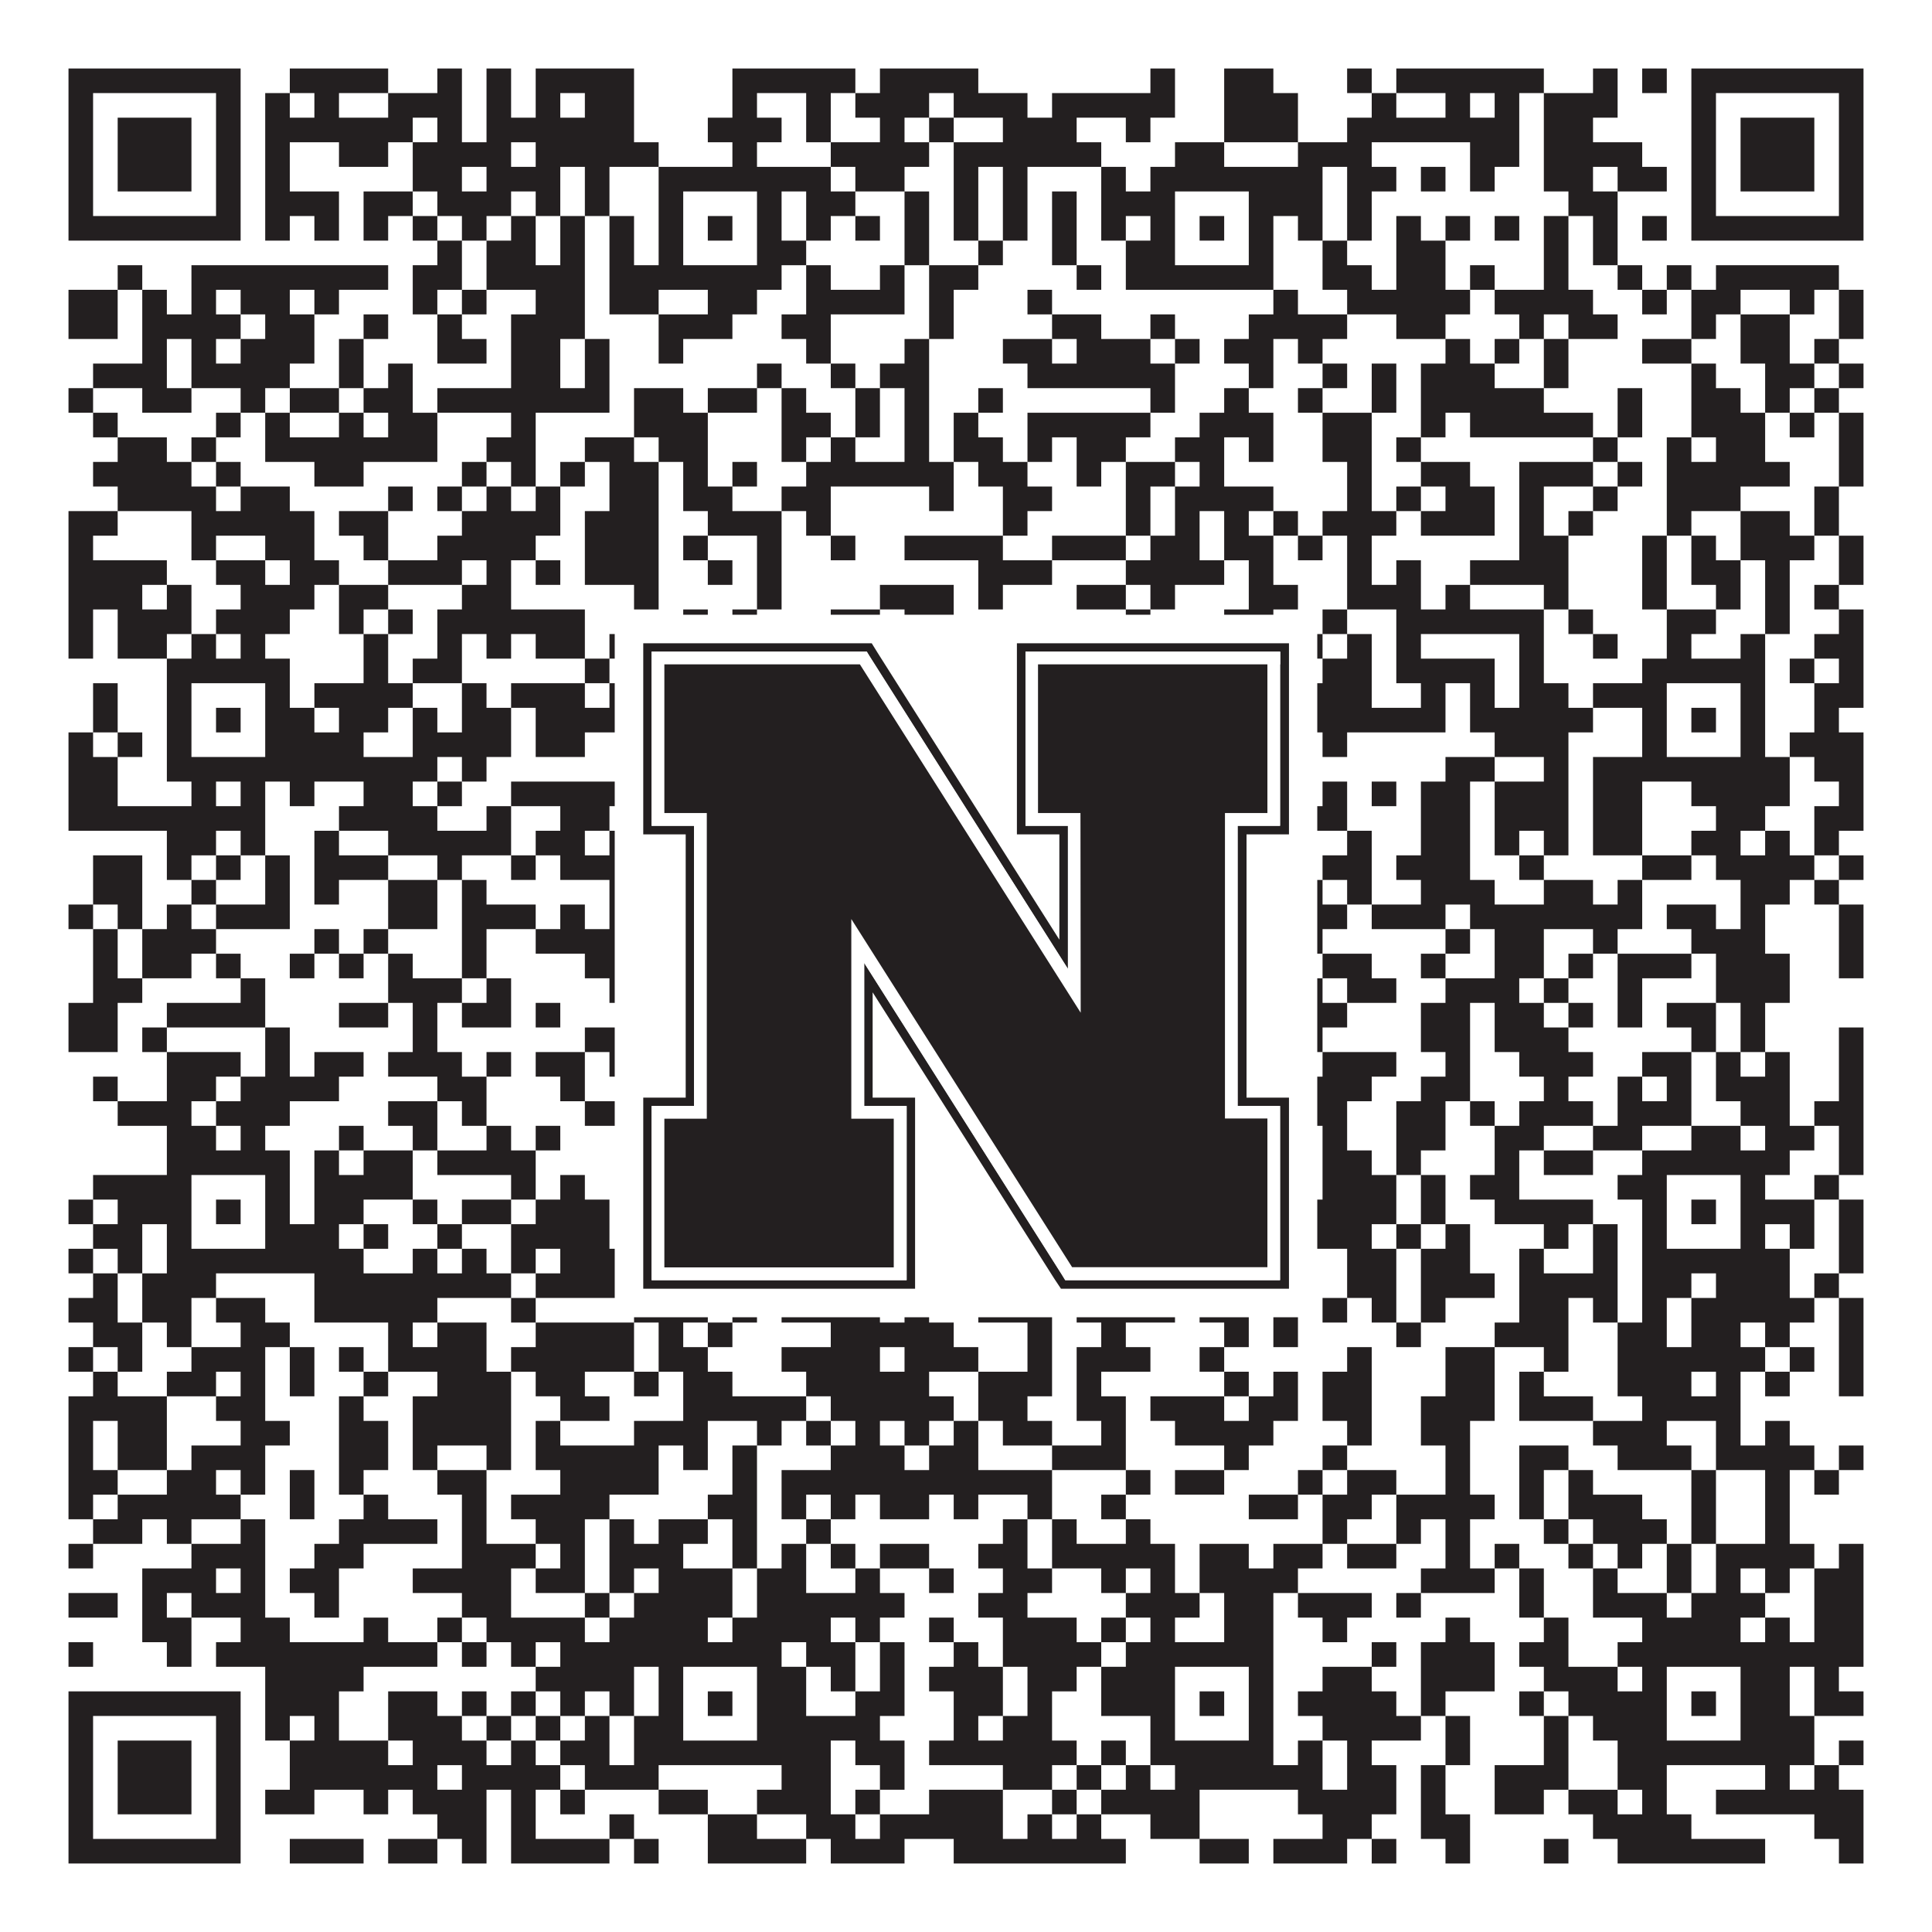 <?xml version="1.0"?>
<svg xmlns="http://www.w3.org/2000/svg" xmlns:xlink="http://www.w3.org/1999/xlink" version="1.1" width="1100px" height="1100px" viewBox="0 0 1100 1100"><rect x="0" y="0" width="1100" height="1100" fill="#ffffff" fill-opacity="1"/><path fill="#231f20" fill-opacity="1" d="M39,39L137,39L137,53L39,53ZM165,39L221,39L221,53L165,53ZM249,39L263,39L263,53L249,53ZM277,39L291,39L291,53L277,53ZM305,39L361,39L361,53L305,53ZM417,39L487,39L487,53L417,53ZM501,39L557,39L557,53L501,53ZM655,39L669,39L669,53L655,53ZM697,39L725,39L725,53L697,53ZM767,39L781,39L781,53L767,53ZM795,39L879,39L879,53L795,53ZM907,39L921,39L921,53L907,53ZM935,39L949,39L949,53L935,53ZM963,39L1061,39L1061,53L963,53ZM39,53L53,53L53,67L39,67ZM123,53L137,53L137,67L123,67ZM151,53L165,53L165,67L151,67ZM179,53L193,53L193,67L179,67ZM221,53L263,53L263,67L221,67ZM277,53L291,53L291,67L277,67ZM305,53L319,53L319,67L305,67ZM333,53L361,53L361,67L333,67ZM417,53L431,53L431,67L417,67ZM459,53L473,53L473,67L459,67ZM487,53L529,53L529,67L487,67ZM543,53L585,53L585,67L543,67ZM599,53L669,53L669,67L599,67ZM697,53L739,53L739,67L697,67ZM781,53L795,53L795,67L781,67ZM823,53L837,53L837,67L823,67ZM851,53L865,53L865,67L851,67ZM879,53L921,53L921,67L879,67ZM963,53L977,53L977,67L963,67ZM1047,53L1061,53L1061,67L1047,67ZM39,67L53,67L53,81L39,81ZM67,67L109,67L109,81L67,81ZM123,67L137,67L137,81L123,81ZM151,67L235,67L235,81L151,81ZM249,67L263,67L263,81L249,81ZM277,67L361,67L361,81L277,81ZM403,67L445,67L445,81L403,81ZM459,67L473,67L473,81L459,81ZM501,67L515,67L515,81L501,81ZM529,67L543,67L543,81L529,81ZM571,67L613,67L613,81L571,81ZM641,67L655,67L655,81L641,81ZM697,67L739,67L739,81L697,81ZM767,67L865,67L865,81L767,81ZM879,67L907,67L907,81L879,81ZM963,67L977,67L977,81L963,81ZM991,67L1033,67L1033,81L991,81ZM1047,67L1061,67L1061,81L1047,81ZM39,81L53,81L53,95L39,95ZM67,81L109,81L109,95L67,95ZM123,81L137,81L137,95L123,95ZM151,81L165,81L165,95L151,95ZM193,81L221,81L221,95L193,95ZM235,81L291,81L291,95L235,95ZM305,81L375,81L375,95L305,95ZM417,81L431,81L431,95L417,95ZM473,81L529,81L529,95L473,95ZM543,81L627,81L627,95L543,95ZM669,81L697,81L697,95L669,95ZM739,81L781,81L781,95L739,95ZM837,81L865,81L865,95L837,95ZM879,81L935,81L935,95L879,95ZM963,81L977,81L977,95L963,95ZM991,81L1033,81L1033,95L991,95ZM1047,81L1061,81L1061,95L1047,95ZM39,95L53,95L53,109L39,109ZM67,95L109,95L109,109L67,109ZM123,95L137,95L137,109L123,109ZM151,95L165,95L165,109L151,109ZM235,95L263,95L263,109L235,109ZM277,95L319,95L319,109L277,109ZM333,95L347,95L347,109L333,109ZM375,95L473,95L473,109L375,109ZM487,95L515,95L515,109L487,109ZM543,95L557,95L557,109L543,109ZM571,95L585,95L585,109L571,109ZM627,95L641,95L641,109L627,109ZM655,95L753,95L753,109L655,109ZM767,95L795,95L795,109L767,109ZM809,95L823,95L823,109L809,109ZM837,95L851,95L851,109L837,109ZM879,95L907,95L907,109L879,109ZM921,95L949,95L949,109L921,109ZM963,95L977,95L977,109L963,109ZM991,95L1033,95L1033,109L991,109ZM1047,95L1061,95L1061,109L1047,109ZM39,109L53,109L53,123L39,123ZM123,109L137,109L137,123L123,123ZM151,109L193,109L193,123L151,123ZM207,109L235,109L235,123L207,123ZM249,109L291,109L291,123L249,123ZM305,109L319,109L319,123L305,123ZM333,109L347,109L347,123L333,123ZM375,109L389,109L389,123L375,123ZM431,109L445,109L445,123L431,123ZM459,109L487,109L487,123L459,123ZM515,109L529,109L529,123L515,123ZM543,109L557,109L557,123L543,123ZM571,109L585,109L585,123L571,123ZM599,109L613,109L613,123L599,123ZM627,109L669,109L669,123L627,123ZM711,109L753,109L753,123L711,123ZM767,109L781,109L781,123L767,123ZM893,109L921,109L921,123L893,123ZM963,109L977,109L977,123L963,123ZM1047,109L1061,109L1061,123L1047,123ZM39,123L137,123L137,137L39,137ZM151,123L165,123L165,137L151,137ZM179,123L193,123L193,137L179,137ZM207,123L221,123L221,137L207,137ZM235,123L249,123L249,137L235,137ZM263,123L277,123L277,137L263,137ZM291,123L305,123L305,137L291,137ZM319,123L333,123L333,137L319,137ZM347,123L361,123L361,137L347,137ZM375,123L389,123L389,137L375,137ZM403,123L417,123L417,137L403,137ZM431,123L445,123L445,137L431,137ZM459,123L473,123L473,137L459,137ZM487,123L501,123L501,137L487,137ZM515,123L529,123L529,137L515,137ZM543,123L557,123L557,137L543,137ZM571,123L585,123L585,137L571,137ZM599,123L613,123L613,137L599,137ZM627,123L641,123L641,137L627,137ZM655,123L669,123L669,137L655,137ZM683,123L697,123L697,137L683,137ZM711,123L725,123L725,137L711,137ZM739,123L753,123L753,137L739,137ZM767,123L781,123L781,137L767,137ZM795,123L809,123L809,137L795,137ZM823,123L837,123L837,137L823,137ZM851,123L865,123L865,137L851,137ZM879,123L893,123L893,137L879,137ZM907,123L921,123L921,137L907,137ZM935,123L949,123L949,137L935,137ZM963,123L1061,123L1061,137L963,137ZM249,137L263,137L263,151L249,151ZM277,137L305,137L305,151L277,151ZM319,137L333,137L333,151L319,151ZM347,137L361,137L361,151L347,151ZM375,137L389,137L389,151L375,151ZM431,137L459,137L459,151L431,151ZM515,137L529,137L529,151L515,151ZM557,137L571,137L571,151L557,151ZM599,137L613,137L613,151L599,151ZM641,137L669,137L669,151L641,151ZM711,137L725,137L725,151L711,151ZM753,137L767,137L767,151L753,151ZM795,137L823,137L823,151L795,151ZM879,137L893,137L893,151L879,151ZM907,137L921,137L921,151L907,151ZM67,151L81,151L81,165L67,165ZM109,151L221,151L221,165L109,165ZM235,151L263,151L263,165L235,165ZM277,151L333,151L333,165L277,165ZM347,151L445,151L445,165L347,165ZM459,151L473,151L473,165L459,165ZM501,151L515,151L515,165L501,165ZM529,151L557,151L557,165L529,165ZM613,151L627,151L627,165L613,165ZM641,151L725,151L725,165L641,165ZM753,151L781,151L781,165L753,165ZM795,151L823,151L823,165L795,165ZM837,151L851,151L851,165L837,165ZM879,151L893,151L893,165L879,165ZM921,151L935,151L935,165L921,165ZM949,151L963,151L963,165L949,165ZM977,151L1047,151L1047,165L977,165ZM39,165L67,165L67,179L39,179ZM81,165L95,165L95,179L81,179ZM109,165L123,165L123,179L109,179ZM137,165L165,165L165,179L137,179ZM179,165L193,165L193,179L179,179ZM235,165L249,165L249,179L235,179ZM263,165L277,165L277,179L263,179ZM305,165L333,165L333,179L305,179ZM347,165L375,165L375,179L347,179ZM403,165L431,165L431,179L403,179ZM459,165L515,165L515,179L459,179ZM529,165L543,165L543,179L529,179ZM585,165L599,165L599,179L585,179ZM725,165L739,165L739,179L725,179ZM767,165L837,165L837,179L767,179ZM851,165L907,165L907,179L851,179ZM935,165L949,165L949,179L935,179ZM963,165L991,165L991,179L963,179ZM1019,165L1033,165L1033,179L1019,179ZM1047,165L1061,165L1061,179L1047,179ZM39,179L67,179L67,193L39,193ZM81,179L137,179L137,193L81,193ZM151,179L179,179L179,193L151,193ZM207,179L221,179L221,193L207,193ZM249,179L263,179L263,193L249,193ZM291,179L333,179L333,193L291,193ZM375,179L417,179L417,193L375,193ZM445,179L473,179L473,193L445,193ZM529,179L543,179L543,193L529,193ZM599,179L627,179L627,193L599,193ZM655,179L669,179L669,193L655,193ZM711,179L767,179L767,193L711,193ZM795,179L823,179L823,193L795,193ZM865,179L879,179L879,193L865,193ZM893,179L921,179L921,193L893,193ZM963,179L977,179L977,193L963,193ZM991,179L1019,179L1019,193L991,193ZM1047,179L1061,179L1061,193L1047,193ZM81,193L95,193L95,207L81,207ZM109,193L123,193L123,207L109,207ZM137,193L179,193L179,207L137,207ZM193,193L207,193L207,207L193,207ZM249,193L277,193L277,207L249,207ZM291,193L319,193L319,207L291,207ZM333,193L347,193L347,207L333,207ZM375,193L389,193L389,207L375,207ZM459,193L473,193L473,207L459,207ZM515,193L529,193L529,207L515,207ZM571,193L599,193L599,207L571,207ZM613,193L655,193L655,207L613,207ZM669,193L683,193L683,207L669,207ZM697,193L725,193L725,207L697,207ZM739,193L753,193L753,207L739,207ZM823,193L837,193L837,207L823,207ZM851,193L865,193L865,207L851,207ZM879,193L893,193L893,207L879,207ZM935,193L963,193L963,207L935,207ZM991,193L1019,193L1019,207L991,207ZM1033,193L1047,193L1047,207L1033,207ZM53,207L95,207L95,221L53,221ZM109,207L165,207L165,221L109,221ZM193,207L207,207L207,221L193,221ZM221,207L235,207L235,221L221,221ZM291,207L319,207L319,221L291,221ZM333,207L347,207L347,221L333,221ZM431,207L445,207L445,221L431,221ZM473,207L487,207L487,221L473,221ZM501,207L529,207L529,221L501,221ZM585,207L669,207L669,221L585,221ZM711,207L725,207L725,221L711,221ZM753,207L767,207L767,221L753,221ZM781,207L795,207L795,221L781,221ZM809,207L851,207L851,221L809,221ZM879,207L893,207L893,221L879,221ZM963,207L977,207L977,221L963,221ZM1005,207L1033,207L1033,221L1005,221ZM1047,207L1061,207L1061,221L1047,221ZM39,221L53,221L53,235L39,235ZM81,221L109,221L109,235L81,235ZM137,221L151,221L151,235L137,235ZM165,221L193,221L193,235L165,235ZM207,221L235,221L235,235L207,235ZM249,221L347,221L347,235L249,235ZM361,221L389,221L389,235L361,235ZM403,221L431,221L431,235L403,235ZM445,221L459,221L459,235L445,235ZM487,221L501,221L501,235L487,235ZM515,221L529,221L529,235L515,235ZM557,221L571,221L571,235L557,235ZM655,221L669,221L669,235L655,235ZM697,221L711,221L711,235L697,235ZM739,221L753,221L753,235L739,235ZM781,221L795,221L795,235L781,235ZM809,221L879,221L879,235L809,235ZM921,221L935,221L935,235L921,235ZM963,221L991,221L991,235L963,235ZM1005,221L1019,221L1019,235L1005,235ZM1033,221L1047,221L1047,235L1033,235ZM53,235L67,235L67,249L53,249ZM123,235L137,235L137,249L123,249ZM151,235L165,235L165,249L151,249ZM193,235L207,235L207,249L193,249ZM221,235L249,235L249,249L221,249ZM291,235L305,235L305,249L291,249ZM361,235L403,235L403,249L361,249ZM445,235L473,235L473,249L445,249ZM487,235L501,235L501,249L487,249ZM515,235L529,235L529,249L515,249ZM543,235L557,235L557,249L543,249ZM585,235L655,235L655,249L585,249ZM683,235L725,235L725,249L683,249ZM753,235L781,235L781,249L753,249ZM809,235L823,235L823,249L809,249ZM837,235L907,235L907,249L837,249ZM921,235L935,235L935,249L921,249ZM963,235L1005,235L1005,249L963,249ZM1019,235L1033,235L1033,249L1019,249ZM1047,235L1061,235L1061,249L1047,249ZM67,249L95,249L95,263L67,263ZM109,249L123,249L123,263L109,263ZM151,249L249,249L249,263L151,263ZM277,249L305,249L305,263L277,263ZM333,249L361,249L361,263L333,263ZM375,249L403,249L403,263L375,263ZM445,249L459,249L459,263L445,263ZM473,249L487,249L487,263L473,263ZM515,249L529,249L529,263L515,263ZM543,249L571,249L571,263L543,263ZM585,249L599,249L599,263L585,263ZM613,249L641,249L641,263L613,263ZM669,249L697,249L697,263L669,263ZM711,249L725,249L725,263L711,263ZM753,249L781,249L781,263L753,263ZM795,249L809,249L809,263L795,263ZM907,249L921,249L921,263L907,263ZM949,249L963,249L963,263L949,263ZM977,249L1005,249L1005,263L977,263ZM1047,249L1061,249L1061,263L1047,263ZM53,263L109,263L109,277L53,277ZM123,263L137,263L137,277L123,277ZM179,263L207,263L207,277L179,277ZM263,263L277,263L277,277L263,277ZM291,263L305,263L305,277L291,277ZM319,263L333,263L333,277L319,277ZM347,263L375,263L375,277L347,277ZM389,263L403,263L403,277L389,277ZM417,263L431,263L431,277L417,277ZM459,263L543,263L543,277L459,277ZM557,263L585,263L585,277L557,277ZM613,263L627,263L627,277L613,277ZM641,263L669,263L669,277L641,277ZM683,263L697,263L697,277L683,277ZM767,263L781,263L781,277L767,277ZM809,263L837,263L837,277L809,277ZM865,263L907,263L907,277L865,277ZM921,263L935,263L935,277L921,277ZM949,263L1019,263L1019,277L949,277ZM1047,263L1061,263L1061,277L1047,277ZM67,277L123,277L123,291L67,291ZM137,277L165,277L165,291L137,291ZM221,277L235,277L235,291L221,291ZM249,277L263,277L263,291L249,291ZM277,277L291,277L291,291L277,291ZM305,277L319,277L319,291L305,291ZM347,277L375,277L375,291L347,291ZM389,277L417,277L417,291L389,291ZM445,277L473,277L473,291L445,291ZM529,277L543,277L543,291L529,291ZM571,277L599,277L599,291L571,291ZM641,277L655,277L655,291L641,291ZM669,277L725,277L725,291L669,291ZM767,277L781,277L781,291L767,291ZM795,277L809,277L809,291L795,291ZM823,277L851,277L851,291L823,291ZM865,277L879,277L879,291L865,291ZM907,277L921,277L921,291L907,291ZM949,277L991,277L991,291L949,291ZM1033,277L1047,277L1047,291L1033,291ZM39,291L67,291L67,305L39,305ZM109,291L179,291L179,305L109,305ZM193,291L221,291L221,305L193,305ZM263,291L319,291L319,305L263,305ZM333,291L375,291L375,305L333,305ZM403,291L445,291L445,305L403,305ZM459,291L473,291L473,305L459,305ZM571,291L585,291L585,305L571,305ZM641,291L655,291L655,305L641,305ZM669,291L683,291L683,305L669,305ZM697,291L711,291L711,305L697,305ZM725,291L739,291L739,305L725,305ZM753,291L795,291L795,305L753,305ZM809,291L851,291L851,305L809,305ZM865,291L879,291L879,305L865,305ZM893,291L907,291L907,305L893,305ZM949,291L963,291L963,305L949,305ZM991,291L1019,291L1019,305L991,305ZM1033,291L1047,291L1047,305L1033,305ZM39,305L53,305L53,319L39,319ZM109,305L123,305L123,319L109,319ZM151,305L179,305L179,319L151,319ZM207,305L221,305L221,319L207,319ZM249,305L305,305L305,319L249,319ZM333,305L375,305L375,319L333,319ZM389,305L403,305L403,319L389,319ZM431,305L445,305L445,319L431,319ZM473,305L487,305L487,319L473,319ZM515,305L571,305L571,319L515,319ZM599,305L641,305L641,319L599,319ZM655,305L683,305L683,319L655,319ZM697,305L725,305L725,319L697,319ZM739,305L753,305L753,319L739,319ZM767,305L781,305L781,319L767,319ZM865,305L893,305L893,319L865,319ZM935,305L949,305L949,319L935,319ZM963,305L977,305L977,319L963,319ZM991,305L1033,305L1033,319L991,319ZM1047,305L1061,305L1061,319L1047,319ZM39,319L95,319L95,333L39,333ZM123,319L151,319L151,333L123,333ZM165,319L193,319L193,333L165,333ZM221,319L263,319L263,333L221,333ZM277,319L291,319L291,333L277,333ZM305,319L319,319L319,333L305,333ZM333,319L375,319L375,333L333,333ZM403,319L417,319L417,333L403,333ZM431,319L445,319L445,333L431,333ZM557,319L599,319L599,333L557,333ZM641,319L697,319L697,333L641,333ZM711,319L725,319L725,333L711,333ZM767,319L781,319L781,333L767,333ZM795,319L809,319L809,333L795,333ZM837,319L893,319L893,333L837,333ZM935,319L949,319L949,333L935,333ZM963,319L991,319L991,333L963,333ZM1005,319L1019,319L1019,333L1005,333ZM1047,319L1061,319L1061,333L1047,333ZM39,333L81,333L81,347L39,347ZM95,333L109,333L109,347L95,347ZM137,333L179,333L179,347L137,347ZM193,333L221,333L221,347L193,347ZM263,333L291,333L291,347L263,347ZM361,333L375,333L375,347L361,347ZM431,333L445,333L445,347L431,347ZM501,333L543,333L543,347L501,347ZM557,333L571,333L571,347L557,347ZM613,333L641,333L641,347L613,347ZM655,333L669,333L669,347L655,347ZM711,333L739,333L739,347L711,347ZM767,333L809,333L809,347L767,347ZM823,333L837,333L837,347L823,347ZM879,333L893,333L893,347L879,347ZM935,333L949,333L949,347L935,347ZM977,333L991,333L991,347L977,347ZM1005,333L1019,333L1019,347L1005,347ZM1033,333L1047,333L1047,347L1033,347ZM39,347L53,347L53,361L39,361ZM67,347L109,347L109,361L67,361ZM123,347L165,347L165,361L123,361ZM193,347L207,347L207,361L193,361ZM221,347L235,347L235,361L221,361ZM249,347L333,347L333,361L249,361ZM389,347L403,347L403,361L389,361ZM417,347L431,347L431,361L417,361ZM473,347L501,347L501,361L473,361ZM515,347L543,347L543,361L515,361ZM641,347L655,347L655,361L641,361ZM697,347L725,347L725,361L697,361ZM753,347L767,347L767,361L753,361ZM795,347L879,347L879,361L795,361ZM893,347L907,347L907,361L893,361ZM949,347L977,347L977,361L949,361ZM1005,347L1019,347L1019,361L1005,361ZM1047,347L1061,347L1061,361L1047,361ZM39,361L53,361L53,375L39,375ZM67,361L95,361L95,375L67,375ZM109,361L123,361L123,375L109,375ZM137,361L151,361L151,375L137,375ZM207,361L221,361L221,375L207,375ZM249,361L263,361L263,375L249,375ZM277,361L291,361L291,375L277,375ZM305,361L333,361L333,375L305,375ZM347,361L361,361L361,375L347,375ZM417,361L459,361L459,375L417,375ZM529,361L571,361L571,375L529,375ZM627,361L641,361L641,375L627,375ZM711,361L725,361L725,375L711,375ZM739,361L753,361L753,375L739,375ZM767,361L781,361L781,375L767,375ZM795,361L809,361L809,375L795,375ZM865,361L879,361L879,375L865,375ZM907,361L921,361L921,375L907,375ZM949,361L963,361L963,375L949,375ZM991,361L1005,361L1005,375L991,375ZM1033,361L1061,361L1061,375L1033,375ZM95,375L165,375L165,389L95,389ZM207,375L221,375L221,389L207,389ZM235,375L263,375L263,389L235,389ZM333,375L347,375L347,389L333,389ZM361,375L473,375L473,389L361,389ZM487,375L543,375L543,389L487,389ZM557,375L585,375L585,389L557,389ZM627,375L725,375L725,389L627,389ZM753,375L781,375L781,389L753,389ZM795,375L851,375L851,389L795,389ZM865,375L879,375L879,389L865,389ZM935,375L1005,375L1005,389L935,389ZM1019,375L1033,375L1033,389L1019,389ZM1047,375L1061,375L1061,389L1047,389ZM53,389L67,389L67,403L53,403ZM95,389L109,389L109,403L95,403ZM151,389L165,389L165,403L151,403ZM179,389L235,389L235,403L179,403ZM263,389L277,389L277,403L263,403ZM291,389L333,389L333,403L291,403ZM347,389L361,389L361,403L347,403ZM375,389L389,389L389,403L375,403ZM431,389L445,389L445,403L431,403ZM459,389L473,389L473,403L459,403ZM487,389L501,389L501,403L487,403ZM557,389L585,389L585,403L557,403ZM599,389L669,389L669,403L599,403ZM711,389L725,389L725,403L711,403ZM739,389L781,389L781,403L739,403ZM809,389L823,389L823,403L809,403ZM837,389L851,389L851,403L837,403ZM865,389L893,389L893,403L865,403ZM907,389L949,389L949,403L907,403ZM991,389L1005,389L1005,403L991,403ZM1033,389L1061,389L1061,403L1033,403ZM53,403L67,403L67,417L53,417ZM95,403L109,403L109,417L95,417ZM123,403L137,403L137,417L123,417ZM151,403L179,403L179,417L151,417ZM193,403L221,403L221,417L193,417ZM235,403L249,403L249,417L235,417ZM263,403L291,403L291,417L263,417ZM305,403L361,403L361,417L305,417ZM375,403L389,403L389,417L375,417ZM403,403L417,403L417,417L403,417ZM431,403L473,403L473,417L431,417ZM487,403L501,403L501,417L487,417ZM585,403L599,403L599,417L585,417ZM627,403L669,403L669,417L627,417ZM683,403L697,403L697,417L683,417ZM711,403L725,403L725,417L711,417ZM739,403L823,403L823,417L739,417ZM837,403L907,403L907,417L837,417ZM935,403L949,403L949,417L935,417ZM963,403L977,403L977,417L963,417ZM991,403L1005,403L1005,417L991,417ZM1033,403L1047,403L1047,417L1033,417ZM39,417L53,417L53,431L39,431ZM67,417L81,417L81,431L67,431ZM95,417L109,417L109,431L95,431ZM151,417L207,417L207,431L151,431ZM235,417L291,417L291,431L235,431ZM305,417L333,417L333,431L305,431ZM361,417L389,417L389,431L361,431ZM431,417L445,417L445,431L431,431ZM473,417L501,417L501,431L473,431ZM529,417L571,417L571,431L529,431ZM599,417L613,417L613,431L599,431ZM655,417L669,417L669,431L655,431ZM711,417L725,417L725,431L711,431ZM753,417L767,417L767,431L753,431ZM851,417L893,417L893,431L851,431ZM935,417L949,417L949,431L935,431ZM991,417L1005,417L1005,431L991,431ZM1019,417L1061,417L1061,431L1019,431ZM39,431L67,431L67,445L39,445ZM95,431L249,431L249,445L95,445ZM263,431L277,431L277,445L263,445ZM375,431L445,431L445,445L375,445ZM487,431L515,431L515,445L487,445ZM529,431L599,431L599,445L529,445ZM613,431L627,431L627,445L613,445ZM655,431L739,431L739,445L655,445ZM823,431L851,431L851,445L823,445ZM879,431L893,431L893,445L879,445ZM907,431L1019,431L1019,445L907,445ZM1033,431L1061,431L1061,445L1033,445ZM39,445L67,445L67,459L39,459ZM109,445L123,445L123,459L109,459ZM137,445L151,445L151,459L137,459ZM165,445L179,445L179,459L165,459ZM207,445L235,445L235,459L207,459ZM249,445L263,445L263,459L249,459ZM291,445L361,445L361,459L291,459ZM375,445L389,445L389,459L375,459ZM403,445L431,445L431,459L403,459ZM445,445L473,445L473,459L445,459ZM515,445L529,445L529,459L515,459ZM571,445L599,445L599,459L571,459ZM613,445L627,445L627,459L613,459ZM697,445L711,445L711,459L697,459ZM753,445L767,445L767,459L753,459ZM781,445L795,445L795,459L781,459ZM809,445L837,445L837,459L809,459ZM851,445L893,445L893,459L851,459ZM907,445L935,445L935,459L907,459ZM963,445L1019,445L1019,459L963,459ZM1047,445L1061,445L1061,459L1047,459ZM39,459L151,459L151,473L39,473ZM193,459L249,459L249,473L193,473ZM277,459L291,459L291,473L277,473ZM319,459L347,459L347,473L319,473ZM361,459L375,459L375,473L361,473ZM403,459L417,459L417,473L403,473ZM431,459L459,459L459,473L431,473ZM473,459L501,459L501,473L473,473ZM529,459L557,459L557,473L529,473ZM585,459L599,459L599,473L585,473ZM613,459L627,459L627,473L613,473ZM655,459L683,459L683,473L655,473ZM711,459L725,459L725,473L711,473ZM739,459L767,459L767,473L739,473ZM809,459L837,459L837,473L809,473ZM851,459L893,459L893,473L851,473ZM907,459L935,459L935,473L907,473ZM977,459L1005,459L1005,473L977,473ZM1033,459L1061,459L1061,473L1033,473ZM95,473L123,473L123,487L95,487ZM137,473L151,473L151,487L137,487ZM179,473L193,473L193,487L179,487ZM221,473L291,473L291,487L221,487ZM305,473L333,473L333,487L305,487ZM347,473L375,473L375,487L347,487ZM403,473L417,473L417,487L403,487ZM445,473L473,473L473,487L445,487ZM501,473L571,473L571,487L501,487ZM599,473L613,473L613,487L599,487ZM627,473L655,473L655,487L627,487ZM669,473L683,473L683,487L669,487ZM697,473L711,473L711,487L697,487ZM767,473L781,473L781,487L767,487ZM809,473L837,473L837,487L809,487ZM851,473L865,473L865,487L851,487ZM879,473L893,473L893,487L879,487ZM907,473L935,473L935,487L907,487ZM963,473L991,473L991,487L963,487ZM1005,473L1019,473L1019,487L1005,487ZM1033,473L1047,473L1047,487L1033,487ZM53,487L81,487L81,501L53,501ZM95,487L109,487L109,501L95,501ZM123,487L137,487L137,501L123,501ZM151,487L165,487L165,501L151,501ZM179,487L221,487L221,501L179,501ZM249,487L263,487L263,501L249,501ZM291,487L305,487L305,501L291,501ZM319,487L361,487L361,501L319,501ZM375,487L389,487L389,501L375,501ZM417,487L431,487L431,501L417,501ZM445,487L459,487L459,501L445,501ZM473,487L501,487L501,501L473,501ZM529,487L543,487L543,501L529,501ZM571,487L585,487L585,501L571,501ZM669,487L739,487L739,501L669,501ZM753,487L781,487L781,501L753,501ZM795,487L837,487L837,501L795,501ZM865,487L879,487L879,501L865,501ZM935,487L963,487L963,501L935,501ZM977,487L1033,487L1033,501L977,501ZM1047,487L1061,487L1061,501L1047,501ZM53,501L81,501L81,515L53,515ZM109,501L123,501L123,515L109,515ZM151,501L165,501L165,515L151,515ZM179,501L193,501L193,515L179,515ZM221,501L249,501L249,515L221,515ZM263,501L277,501L277,515L263,515ZM347,501L403,501L403,515L347,515ZM431,501L473,501L473,515L431,515ZM487,501L501,501L501,515L487,515ZM557,501L571,501L571,515L557,515ZM585,501L613,501L613,515L585,515ZM627,501L655,501L655,515L627,515ZM697,501L711,501L711,515L697,515ZM739,501L753,501L753,515L739,515ZM767,501L781,501L781,515L767,515ZM809,501L851,501L851,515L809,515ZM879,501L907,501L907,515L879,515ZM921,501L935,501L935,515L921,515ZM991,501L1019,501L1019,515L991,515ZM1033,501L1047,501L1047,515L1033,515ZM39,515L53,515L53,529L39,529ZM67,515L81,515L81,529L67,529ZM95,515L109,515L109,529L95,529ZM123,515L165,515L165,529L123,529ZM221,515L249,515L249,529L221,529ZM263,515L305,515L305,529L263,529ZM319,515L333,515L333,529L319,529ZM347,515L361,515L361,529L347,529ZM389,515L445,515L445,529L389,529ZM487,515L515,515L515,529L487,529ZM529,515L557,515L557,529L529,529ZM585,515L627,515L627,529L585,529ZM641,515L669,515L669,529L641,529ZM711,515L725,515L725,529L711,529ZM739,515L767,515L767,529L739,529ZM781,515L823,515L823,529L781,529ZM837,515L935,515L935,529L837,529ZM949,515L977,515L977,529L949,529ZM991,515L1005,515L1005,529L991,529ZM1047,515L1061,515L1061,529L1047,529ZM53,529L67,529L67,543L53,543ZM81,529L123,529L123,543L81,543ZM179,529L193,529L193,543L179,543ZM207,529L221,529L221,543L207,543ZM263,529L277,529L277,543L263,543ZM305,529L375,529L375,543L305,543ZM403,529L431,529L431,543L403,543ZM501,529L529,529L529,543L501,543ZM543,529L557,529L557,543L543,543ZM585,529L599,529L599,543L585,543ZM613,529L655,529L655,543L613,543ZM669,529L711,529L711,543L669,543ZM739,529L753,529L753,543L739,543ZM823,529L837,529L837,543L823,543ZM851,529L879,529L879,543L851,543ZM907,529L921,529L921,543L907,543ZM963,529L1005,529L1005,543L963,543ZM1047,529L1061,529L1061,543L1047,543ZM53,543L67,543L67,557L53,557ZM81,543L109,543L109,557L81,557ZM123,543L137,543L137,557L123,557ZM165,543L179,543L179,557L165,557ZM193,543L207,543L207,557L193,557ZM221,543L235,543L235,557L221,557ZM263,543L277,543L277,557L263,557ZM333,543L361,543L361,557L333,557ZM375,543L417,543L417,557L375,557ZM431,543L445,543L445,557L431,557ZM459,543L487,543L487,557L459,557ZM515,543L543,543L543,557L515,557ZM557,543L585,543L585,557L557,557ZM627,543L711,543L711,557L627,557ZM725,543L739,543L739,557L725,557ZM753,543L781,543L781,557L753,557ZM809,543L823,543L823,557L809,557ZM851,543L879,543L879,557L851,557ZM893,543L907,543L907,557L893,557ZM921,543L963,543L963,557L921,557ZM977,543L1019,543L1019,557L977,557ZM1047,543L1061,543L1061,557L1047,557ZM53,557L81,557L81,571L53,571ZM137,557L151,557L151,571L137,571ZM221,557L263,557L263,571L221,571ZM277,557L291,557L291,571L277,571ZM347,557L361,557L361,571L347,571ZM389,557L403,557L403,571L389,571ZM417,557L431,557L431,571L417,571ZM445,557L487,557L487,571L445,571ZM529,557L543,557L543,571L529,571ZM571,557L613,557L613,571L571,571ZM641,557L655,557L655,571L641,571ZM669,557L711,557L711,571L669,571ZM739,557L753,557L753,571L739,571ZM767,557L795,557L795,571L767,571ZM823,557L865,557L865,571L823,571ZM879,557L893,557L893,571L879,571ZM921,557L935,557L935,571L921,571ZM977,557L1019,557L1019,571L977,571ZM39,571L67,571L67,585L39,585ZM95,571L151,571L151,585L95,585ZM193,571L221,571L221,585L193,585ZM235,571L249,571L249,585L235,585ZM263,571L291,571L291,585L263,585ZM305,571L319,571L319,585L305,585ZM361,571L389,571L389,585L361,585ZM403,571L445,571L445,585L403,585ZM459,571L473,571L473,585L459,585ZM487,571L501,571L501,585L487,585ZM585,571L613,571L613,585L585,585ZM627,571L655,571L655,585L627,585ZM669,571L683,571L683,585L669,585ZM739,571L767,571L767,585L739,585ZM809,571L837,571L837,585L809,585ZM851,571L879,571L879,585L851,585ZM893,571L907,571L907,585L893,585ZM921,571L935,571L935,585L921,585ZM949,571L977,571L977,585L949,585ZM991,571L1005,571L1005,585L991,585ZM39,585L67,585L67,599L39,599ZM81,585L95,585L95,599L81,599ZM151,585L165,585L165,599L151,599ZM235,585L249,585L249,599L235,599ZM333,585L361,585L361,599L333,599ZM375,585L389,585L389,599L375,599ZM487,585L515,585L515,599L487,599ZM529,585L543,585L543,599L529,599ZM557,585L571,585L571,599L557,599ZM599,585L711,585L711,599L599,599ZM739,585L753,585L753,599L739,599ZM809,585L837,585L837,599L809,599ZM851,585L893,585L893,599L851,599ZM963,585L977,585L977,599L963,599ZM991,585L1005,585L1005,599L991,599ZM1047,585L1061,585L1061,599L1047,599ZM95,599L137,599L137,613L95,613ZM151,599L165,599L165,613L151,613ZM179,599L207,599L207,613L179,613ZM221,599L263,599L263,613L221,613ZM277,599L291,599L291,613L277,613ZM305,599L333,599L333,613L305,613ZM347,599L403,599L403,613L347,613ZM431,599L459,599L459,613L431,613ZM487,599L515,599L515,613L487,613ZM529,599L543,599L543,613L529,613ZM557,599L571,599L571,613L557,613ZM599,599L613,599L613,613L599,613ZM627,599L641,599L641,613L627,613ZM669,599L725,599L725,613L669,613ZM753,599L795,599L795,613L753,613ZM823,599L837,599L837,613L823,613ZM865,599L907,599L907,613L865,613ZM935,599L963,599L963,613L935,613ZM977,599L991,599L991,613L977,613ZM1005,599L1019,599L1019,613L1005,613ZM1047,599L1061,599L1061,613L1047,613ZM53,613L67,613L67,627L53,627ZM95,613L123,613L123,627L95,627ZM137,613L193,613L193,627L137,627ZM249,613L277,613L277,627L249,627ZM319,613L333,613L333,627L319,627ZM361,613L403,613L403,627L361,627ZM417,613L431,613L431,627L417,627ZM473,613L501,613L501,627L473,627ZM529,613L557,613L557,627L529,627ZM585,613L613,613L613,627L585,627ZM641,613L669,613L669,627L641,627ZM683,613L711,613L711,627L683,627ZM739,613L781,613L781,627L739,627ZM809,613L837,613L837,627L809,627ZM879,613L893,613L893,627L879,627ZM921,613L935,613L935,627L921,627ZM949,613L963,613L963,627L949,627ZM977,613L1019,613L1019,627L977,627ZM1047,613L1061,613L1061,627L1047,627ZM67,627L109,627L109,641L67,641ZM123,627L165,627L165,641L123,641ZM221,627L249,627L249,641L221,641ZM263,627L277,627L277,641L263,641ZM333,627L361,627L361,641L333,641ZM375,627L403,627L403,641L375,641ZM445,627L459,627L459,641L445,641ZM487,627L515,627L515,641L487,641ZM571,627L585,627L585,641L571,641ZM599,627L613,627L613,641L599,641ZM683,627L697,627L697,641L683,641ZM711,627L725,627L725,641L711,641ZM739,627L767,627L767,641L739,641ZM795,627L823,627L823,641L795,641ZM837,627L851,627L851,641L837,641ZM865,627L907,627L907,641L865,641ZM921,627L963,627L963,641L921,641ZM991,627L1019,627L1019,641L991,641ZM1033,627L1061,627L1061,641L1033,641ZM95,641L123,641L123,655L95,655ZM137,641L151,641L151,655L137,655ZM193,641L207,641L207,655L193,655ZM235,641L249,641L249,655L235,655ZM277,641L291,641L291,655L277,655ZM305,641L319,641L319,655L305,655ZM361,641L375,641L375,655L361,655ZM389,641L445,641L445,655L389,655ZM487,641L501,641L501,655L487,655ZM529,641L557,641L557,655L529,655ZM571,641L599,641L599,655L571,655ZM613,641L627,641L627,655L613,655ZM641,641L655,641L655,655L641,655ZM669,641L683,641L683,655L669,655ZM697,641L711,641L711,655L697,655ZM753,641L767,641L767,655L753,655ZM795,641L823,641L823,655L795,655ZM851,641L879,641L879,655L851,655ZM907,641L935,641L935,655L907,655ZM963,641L991,641L991,655L963,655ZM1005,641L1033,641L1033,655L1005,655ZM1047,641L1061,641L1061,655L1047,655ZM95,655L165,655L165,669L95,669ZM179,655L193,655L193,669L179,669ZM207,655L235,655L235,669L207,669ZM249,655L305,655L305,669L249,669ZM361,655L445,655L445,669L361,669ZM459,655L543,655L543,669L459,669ZM571,655L613,655L613,669L571,669ZM627,655L725,655L725,669L627,669ZM753,655L781,655L781,669L753,669ZM795,655L809,655L809,669L795,669ZM851,655L865,655L865,669L851,669ZM879,655L907,655L907,669L879,669ZM935,655L1019,655L1019,669L935,669ZM1047,655L1061,655L1061,669L1047,669ZM53,669L109,669L109,683L53,683ZM151,669L165,669L165,683L151,683ZM179,669L235,669L235,683L179,683ZM291,669L305,669L305,683L291,683ZM319,669L333,669L333,683L319,683ZM361,669L389,669L389,683L361,683ZM431,669L459,669L459,683L431,683ZM473,669L487,669L487,683L473,683ZM501,669L543,669L543,683L501,683ZM571,669L613,669L613,683L571,683ZM641,669L669,669L669,683L641,683ZM711,669L725,669L725,683L711,683ZM753,669L795,669L795,683L753,683ZM809,669L823,669L823,683L809,683ZM837,669L865,669L865,683L837,683ZM921,669L949,669L949,683L921,683ZM991,669L1005,669L1005,683L991,683ZM1033,669L1047,669L1047,683L1033,683ZM39,683L53,683L53,697L39,697ZM67,683L109,683L109,697L67,697ZM123,683L137,683L137,697L123,697ZM151,683L165,683L165,697L151,697ZM179,683L207,683L207,697L179,697ZM235,683L249,683L249,697L235,697ZM263,683L291,683L291,697L263,697ZM305,683L347,683L347,697L305,697ZM375,683L389,683L389,697L375,697ZM403,683L417,683L417,697L403,697ZM431,683L445,683L445,697L431,697ZM459,683L487,683L487,697L459,697ZM501,683L515,683L515,697L501,697ZM543,683L571,683L571,697L543,697ZM585,683L641,683L641,697L585,697ZM655,683L669,683L669,697L655,697ZM683,683L697,683L697,697L683,697ZM711,683L795,683L795,697L711,697ZM809,683L823,683L823,697L809,697ZM851,683L907,683L907,697L851,697ZM935,683L949,683L949,697L935,697ZM963,683L977,683L977,697L963,697ZM991,683L1033,683L1033,697L991,697ZM1047,683L1061,683L1061,697L1047,697ZM53,697L81,697L81,711L53,711ZM95,697L109,697L109,711L95,711ZM151,697L193,697L193,711L151,711ZM207,697L221,697L221,711L207,711ZM249,697L263,697L263,711L249,711ZM291,697L347,697L347,711L291,711ZM361,697L389,697L389,711L361,711ZM431,697L459,697L459,711L431,711ZM487,697L515,697L515,711L487,711ZM529,697L543,697L543,711L529,711ZM557,697L571,697L571,711L557,711ZM585,697L599,697L599,711L585,711ZM613,697L627,697L627,711L613,711ZM655,697L669,697L669,711L655,711ZM711,697L725,697L725,711L711,711ZM739,697L781,697L781,711L739,711ZM795,697L809,697L809,711L795,711ZM823,697L837,697L837,711L823,711ZM879,697L893,697L893,711L879,711ZM907,697L921,697L921,711L907,711ZM935,697L949,697L949,711L935,711ZM991,697L1005,697L1005,711L991,711ZM1019,697L1033,697L1033,711L1019,711ZM1047,697L1061,697L1061,711L1047,711ZM39,711L53,711L53,725L39,725ZM67,711L81,711L81,725L67,725ZM95,711L207,711L207,725L95,725ZM235,711L249,711L249,725L235,725ZM263,711L277,711L277,725L263,725ZM291,711L305,711L305,725L291,725ZM319,711L361,711L361,725L319,725ZM375,711L501,711L501,725L375,725ZM515,711L529,711L529,725L515,725ZM557,711L599,711L599,725L557,725ZM655,711L739,711L739,725L655,725ZM767,711L795,711L795,725L767,725ZM809,711L837,711L837,725L809,725ZM865,711L879,711L879,725L865,725ZM907,711L921,711L921,725L907,725ZM935,711L1019,711L1019,725L935,725ZM1047,711L1061,711L1061,725L1047,725ZM53,725L67,725L67,739L53,739ZM81,725L123,725L123,739L81,739ZM179,725L291,725L291,739L179,739ZM305,725L361,725L361,739L305,739ZM375,725L389,725L389,739L375,739ZM403,725L417,725L417,739L403,739ZM431,725L445,725L445,739L431,739ZM487,725L501,725L501,739L487,739ZM515,725L529,725L529,739L515,739ZM543,725L557,725L557,739L543,739ZM571,725L585,725L585,739L571,739ZM599,725L627,725L627,739L599,739ZM641,725L655,725L655,739L641,739ZM683,725L697,725L697,739L683,739ZM767,725L795,725L795,739L767,739ZM809,725L851,725L851,739L809,739ZM865,725L921,725L921,739L865,739ZM935,725L963,725L963,739L935,739ZM977,725L1019,725L1019,739L977,739ZM1033,725L1047,725L1047,739L1033,739ZM39,739L67,739L67,753L39,753ZM81,739L109,739L109,753L81,753ZM123,739L151,739L151,753L123,753ZM179,739L249,739L249,753L179,753ZM291,739L305,739L305,753L291,753ZM361,739L403,739L403,753L361,753ZM417,739L431,739L431,753L417,753ZM445,739L501,739L501,753L445,753ZM515,739L529,739L529,753L515,753ZM557,739L599,739L599,753L557,753ZM613,739L669,739L669,753L613,753ZM683,739L711,739L711,753L683,753ZM725,739L739,739L739,753L725,753ZM753,739L767,739L767,753L753,753ZM781,739L795,739L795,753L781,753ZM809,739L823,739L823,753L809,753ZM865,739L893,739L893,753L865,753ZM907,739L921,739L921,753L907,753ZM935,739L949,739L949,753L935,753ZM963,739L1033,739L1033,753L963,753ZM1047,739L1061,739L1061,753L1047,753ZM53,753L81,753L81,767L53,767ZM95,753L109,753L109,767L95,767ZM137,753L165,753L165,767L137,767ZM221,753L235,753L235,767L221,767ZM249,753L277,753L277,767L249,767ZM305,753L361,753L361,767L305,767ZM375,753L389,753L389,767L375,767ZM403,753L417,753L417,767L403,767ZM473,753L543,753L543,767L473,767ZM585,753L599,753L599,767L585,767ZM627,753L641,753L641,767L627,767ZM697,753L711,753L711,767L697,767ZM725,753L739,753L739,767L725,767ZM795,753L809,753L809,767L795,767ZM851,753L893,753L893,767L851,767ZM921,753L949,753L949,767L921,767ZM963,753L991,753L991,767L963,767ZM1005,753L1019,753L1019,767L1005,767ZM1047,753L1061,753L1061,767L1047,767ZM39,767L53,767L53,781L39,781ZM67,767L81,767L81,781L67,781ZM109,767L151,767L151,781L109,781ZM165,767L179,767L179,781L165,781ZM193,767L207,767L207,781L193,781ZM221,767L277,767L277,781L221,781ZM291,767L361,767L361,781L291,781ZM375,767L403,767L403,781L375,781ZM445,767L501,767L501,781L445,781ZM515,767L557,767L557,781L515,781ZM585,767L599,767L599,781L585,781ZM613,767L655,767L655,781L613,781ZM683,767L697,767L697,781L683,781ZM767,767L781,767L781,781L767,781ZM823,767L851,767L851,781L823,781ZM879,767L893,767L893,781L879,781ZM921,767L1005,767L1005,781L921,781ZM1019,767L1033,767L1033,781L1019,781ZM1047,767L1061,767L1061,781L1047,781ZM53,781L67,781L67,795L53,795ZM95,781L123,781L123,795L95,795ZM137,781L151,781L151,795L137,795ZM165,781L179,781L179,795L165,795ZM207,781L221,781L221,795L207,795ZM249,781L291,781L291,795L249,795ZM305,781L333,781L333,795L305,795ZM361,781L375,781L375,795L361,795ZM389,781L417,781L417,795L389,795ZM459,781L529,781L529,795L459,795ZM557,781L599,781L599,795L557,795ZM613,781L627,781L627,795L613,795ZM697,781L711,781L711,795L697,795ZM725,781L739,781L739,795L725,795ZM753,781L781,781L781,795L753,795ZM823,781L851,781L851,795L823,795ZM865,781L879,781L879,795L865,795ZM921,781L963,781L963,795L921,795ZM977,781L991,781L991,795L977,795ZM1005,781L1019,781L1019,795L1005,795ZM1047,781L1061,781L1061,795L1047,795ZM39,795L95,795L95,809L39,809ZM123,795L151,795L151,809L123,809ZM193,795L207,795L207,809L193,809ZM235,795L291,795L291,809L235,809ZM319,795L347,795L347,809L319,809ZM389,795L459,795L459,809L389,809ZM473,795L543,795L543,809L473,809ZM557,795L585,795L585,809L557,809ZM613,795L641,795L641,809L613,809ZM655,795L697,795L697,809L655,809ZM711,795L739,795L739,809L711,809ZM753,795L781,795L781,809L753,809ZM809,795L851,795L851,809L809,809ZM865,795L907,795L907,809L865,809ZM935,795L991,795L991,809L935,809ZM39,809L53,809L53,823L39,823ZM67,809L95,809L95,823L67,823ZM137,809L165,809L165,823L137,823ZM193,809L221,809L221,823L193,823ZM235,809L291,809L291,823L235,823ZM305,809L319,809L319,823L305,823ZM361,809L403,809L403,823L361,823ZM431,809L445,809L445,823L431,823ZM459,809L473,809L473,823L459,823ZM487,809L501,809L501,823L487,823ZM515,809L529,809L529,823L515,823ZM543,809L557,809L557,823L543,823ZM571,809L599,809L599,823L571,823ZM627,809L641,809L641,823L627,823ZM669,809L725,809L725,823L669,823ZM767,809L781,809L781,823L767,823ZM809,809L837,809L837,823L809,823ZM907,809L949,809L949,823L907,823ZM977,809L991,809L991,823L977,823ZM1005,809L1019,809L1019,823L1005,823ZM39,823L53,823L53,837L39,837ZM67,823L95,823L95,837L67,837ZM109,823L151,823L151,837L109,837ZM193,823L221,823L221,837L193,837ZM235,823L249,823L249,837L235,837ZM277,823L291,823L291,837L277,837ZM305,823L375,823L375,837L305,837ZM389,823L403,823L403,837L389,837ZM417,823L431,823L431,837L417,837ZM473,823L515,823L515,837L473,837ZM529,823L557,823L557,837L529,837ZM599,823L641,823L641,837L599,837ZM697,823L711,823L711,837L697,837ZM753,823L767,823L767,837L753,837ZM823,823L837,823L837,837L823,837ZM865,823L893,823L893,837L865,837ZM921,823L963,823L963,837L921,837ZM977,823L1033,823L1033,837L977,837ZM1047,823L1061,823L1061,837L1047,837ZM39,837L67,837L67,851L39,851ZM95,837L123,837L123,851L95,851ZM137,837L151,837L151,851L137,851ZM165,837L179,837L179,851L165,851ZM193,837L207,837L207,851L193,851ZM249,837L277,837L277,851L249,851ZM319,837L375,837L375,851L319,851ZM417,837L431,837L431,851L417,851ZM445,837L599,837L599,851L445,851ZM641,837L655,837L655,851L641,851ZM669,837L697,837L697,851L669,851ZM739,837L753,837L753,851L739,851ZM767,837L795,837L795,851L767,851ZM823,837L837,837L837,851L823,851ZM865,837L879,837L879,851L865,851ZM893,837L907,837L907,851L893,851ZM963,837L977,837L977,851L963,851ZM1005,837L1019,837L1019,851L1005,851ZM1033,837L1047,837L1047,851L1033,851ZM39,851L53,851L53,865L39,865ZM67,851L137,851L137,865L67,865ZM165,851L179,851L179,865L165,865ZM207,851L221,851L221,865L207,865ZM263,851L277,851L277,865L263,865ZM291,851L347,851L347,865L291,865ZM403,851L431,851L431,865L403,865ZM445,851L459,851L459,865L445,865ZM473,851L487,851L487,865L473,865ZM501,851L529,851L529,865L501,865ZM543,851L557,851L557,865L543,865ZM585,851L599,851L599,865L585,865ZM627,851L641,851L641,865L627,865ZM711,851L739,851L739,865L711,865ZM753,851L781,851L781,865L753,865ZM795,851L851,851L851,865L795,865ZM865,851L879,851L879,865L865,865ZM893,851L935,851L935,865L893,865ZM963,851L977,851L977,865L963,865ZM1005,851L1019,851L1019,865L1005,865ZM53,865L81,865L81,879L53,879ZM95,865L109,865L109,879L95,879ZM137,865L151,865L151,879L137,879ZM193,865L249,865L249,879L193,879ZM263,865L277,865L277,879L263,879ZM305,865L333,865L333,879L305,879ZM347,865L361,865L361,879L347,879ZM375,865L403,865L403,879L375,879ZM417,865L431,865L431,879L417,879ZM459,865L473,865L473,879L459,879ZM571,865L585,865L585,879L571,879ZM599,865L613,865L613,879L599,879ZM641,865L655,865L655,879L641,879ZM753,865L767,865L767,879L753,879ZM795,865L809,865L809,879L795,879ZM823,865L837,865L837,879L823,879ZM879,865L893,865L893,879L879,879ZM907,865L949,865L949,879L907,879ZM963,865L977,865L977,879L963,879ZM1005,865L1019,865L1019,879L1005,879ZM39,879L53,879L53,893L39,893ZM109,879L151,879L151,893L109,893ZM179,879L207,879L207,893L179,893ZM263,879L305,879L305,893L263,893ZM319,879L333,879L333,893L319,893ZM347,879L389,879L389,893L347,893ZM417,879L431,879L431,893L417,893ZM445,879L459,879L459,893L445,893ZM473,879L487,879L487,893L473,893ZM501,879L529,879L529,893L501,893ZM557,879L585,879L585,893L557,893ZM599,879L669,879L669,893L599,893ZM683,879L711,879L711,893L683,893ZM725,879L753,879L753,893L725,893ZM767,879L795,879L795,893L767,893ZM823,879L837,879L837,893L823,893ZM851,879L865,879L865,893L851,893ZM893,879L907,879L907,893L893,893ZM921,879L935,879L935,893L921,893ZM949,879L963,879L963,893L949,893ZM977,879L1033,879L1033,893L977,893ZM1047,879L1061,879L1061,893L1047,893ZM81,893L123,893L123,907L81,907ZM137,893L151,893L151,907L137,907ZM165,893L193,893L193,907L165,907ZM235,893L291,893L291,907L235,907ZM305,893L333,893L333,907L305,907ZM347,893L361,893L361,907L347,907ZM375,893L417,893L417,907L375,907ZM431,893L459,893L459,907L431,907ZM487,893L501,893L501,907L487,907ZM529,893L543,893L543,907L529,907ZM571,893L599,893L599,907L571,907ZM627,893L641,893L641,907L627,907ZM655,893L669,893L669,907L655,907ZM683,893L739,893L739,907L683,907ZM809,893L851,893L851,907L809,907ZM865,893L879,893L879,907L865,907ZM907,893L921,893L921,907L907,907ZM949,893L963,893L963,907L949,907ZM977,893L991,893L991,907L977,907ZM1005,893L1019,893L1019,907L1005,907ZM1033,893L1061,893L1061,907L1033,907ZM39,907L67,907L67,921L39,921ZM81,907L95,907L95,921L81,921ZM109,907L151,907L151,921L109,921ZM179,907L193,907L193,921L179,921ZM263,907L291,907L291,921L263,921ZM333,907L347,907L347,921L333,921ZM361,907L417,907L417,921L361,921ZM431,907L515,907L515,921L431,921ZM557,907L585,907L585,921L557,921ZM641,907L683,907L683,921L641,921ZM697,907L725,907L725,921L697,921ZM739,907L781,907L781,921L739,921ZM795,907L809,907L809,921L795,921ZM865,907L879,907L879,921L865,921ZM907,907L949,907L949,921L907,921ZM963,907L1005,907L1005,921L963,921ZM1033,907L1061,907L1061,921L1033,921ZM81,921L109,921L109,935L81,935ZM137,921L165,921L165,935L137,935ZM207,921L221,921L221,935L207,935ZM249,921L263,921L263,935L249,935ZM277,921L333,921L333,935L277,935ZM347,921L403,921L403,935L347,935ZM417,921L473,921L473,935L417,935ZM487,921L501,921L501,935L487,935ZM529,921L543,921L543,935L529,935ZM571,921L613,921L613,935L571,935ZM627,921L641,921L641,935L627,935ZM655,921L669,921L669,935L655,935ZM697,921L725,921L725,935L697,935ZM753,921L767,921L767,935L753,935ZM823,921L837,921L837,935L823,935ZM879,921L893,921L893,935L879,935ZM935,921L991,921L991,935L935,935ZM1005,921L1019,921L1019,935L1005,935ZM1033,921L1061,921L1061,935L1033,935ZM39,935L53,935L53,949L39,949ZM95,935L109,935L109,949L95,949ZM123,935L249,935L249,949L123,949ZM263,935L277,935L277,949L263,949ZM291,935L305,935L305,949L291,949ZM319,935L445,935L445,949L319,949ZM459,935L487,935L487,949L459,949ZM501,935L515,935L515,949L501,949ZM543,935L557,935L557,949L543,949ZM571,935L627,935L627,949L571,949ZM641,935L725,935L725,949L641,949ZM781,935L795,935L795,949L781,949ZM809,935L851,935L851,949L809,949ZM865,935L893,935L893,949L865,949ZM921,935L1061,935L1061,949L921,949ZM151,949L207,949L207,963L151,963ZM305,949L361,949L361,963L305,963ZM375,949L389,949L389,963L375,963ZM431,949L459,949L459,963L431,963ZM473,949L487,949L487,963L473,963ZM501,949L515,949L515,963L501,963ZM529,949L571,949L571,963L529,963ZM585,949L613,949L613,963L585,963ZM627,949L669,949L669,963L627,963ZM711,949L725,949L725,963L711,963ZM753,949L781,949L781,963L753,963ZM809,949L851,949L851,963L809,963ZM879,949L921,949L921,963L879,963ZM935,949L949,949L949,963L935,963ZM991,949L1019,949L1019,963L991,963ZM1033,949L1047,949L1047,963L1033,963ZM39,963L137,963L137,977L39,977ZM151,963L193,963L193,977L151,977ZM221,963L249,963L249,977L221,977ZM263,963L277,963L277,977L263,977ZM291,963L305,963L305,977L291,977ZM319,963L333,963L333,977L319,977ZM347,963L361,963L361,977L347,977ZM375,963L389,963L389,977L375,977ZM403,963L417,963L417,977L403,977ZM431,963L459,963L459,977L431,977ZM487,963L515,963L515,977L487,977ZM543,963L571,963L571,977L543,977ZM585,963L599,963L599,977L585,977ZM627,963L669,963L669,977L627,977ZM683,963L697,963L697,977L683,977ZM711,963L725,963L725,977L711,977ZM739,963L795,963L795,977L739,977ZM809,963L823,963L823,977L809,977ZM865,963L879,963L879,977L865,977ZM893,963L949,963L949,977L893,977ZM963,963L977,963L977,977L963,977ZM991,963L1019,963L1019,977L991,977ZM1033,963L1061,963L1061,977L1033,977ZM39,977L53,977L53,991L39,991ZM123,977L137,977L137,991L123,991ZM151,977L165,977L165,991L151,991ZM179,977L193,977L193,991L179,991ZM221,977L263,977L263,991L221,991ZM277,977L291,977L291,991L277,991ZM305,977L319,977L319,991L305,991ZM333,977L347,977L347,991L333,991ZM361,977L389,977L389,991L361,991ZM431,977L501,977L501,991L431,991ZM543,977L557,977L557,991L543,991ZM571,977L599,977L599,991L571,991ZM655,977L669,977L669,991L655,991ZM711,977L725,977L725,991L711,991ZM753,977L809,977L809,991L753,991ZM823,977L837,977L837,991L823,991ZM879,977L893,977L893,991L879,991ZM907,977L949,977L949,991L907,991ZM991,977L1033,977L1033,991L991,991ZM39,991L53,991L53,1005L39,1005ZM67,991L109,991L109,1005L67,1005ZM123,991L137,991L137,1005L123,1005ZM165,991L221,991L221,1005L165,1005ZM235,991L277,991L277,1005L235,1005ZM291,991L305,991L305,1005L291,1005ZM319,991L347,991L347,1005L319,1005ZM361,991L473,991L473,1005L361,1005ZM487,991L515,991L515,1005L487,1005ZM529,991L613,991L613,1005L529,1005ZM627,991L641,991L641,1005L627,1005ZM655,991L725,991L725,1005L655,1005ZM739,991L753,991L753,1005L739,1005ZM767,991L781,991L781,1005L767,1005ZM823,991L837,991L837,1005L823,1005ZM879,991L893,991L893,1005L879,1005ZM921,991L1033,991L1033,1005L921,1005ZM1047,991L1061,991L1061,1005L1047,1005ZM39,1005L53,1005L53,1019L39,1019ZM67,1005L109,1005L109,1019L67,1019ZM123,1005L137,1005L137,1019L123,1019ZM165,1005L249,1005L249,1019L165,1019ZM263,1005L319,1005L319,1019L263,1019ZM333,1005L375,1005L375,1019L333,1019ZM445,1005L473,1005L473,1019L445,1019ZM501,1005L515,1005L515,1019L501,1019ZM571,1005L599,1005L599,1019L571,1019ZM613,1005L627,1005L627,1019L613,1019ZM641,1005L655,1005L655,1019L641,1019ZM669,1005L753,1005L753,1019L669,1019ZM767,1005L795,1005L795,1019L767,1019ZM809,1005L823,1005L823,1019L809,1019ZM851,1005L893,1005L893,1019L851,1019ZM921,1005L949,1005L949,1019L921,1019ZM1005,1005L1019,1005L1019,1019L1005,1019ZM1033,1005L1047,1005L1047,1019L1033,1019ZM39,1019L53,1019L53,1033L39,1033ZM67,1019L109,1019L109,1033L67,1033ZM123,1019L137,1019L137,1033L123,1033ZM151,1019L179,1019L179,1033L151,1033ZM207,1019L221,1019L221,1033L207,1033ZM235,1019L277,1019L277,1033L235,1033ZM291,1019L305,1019L305,1033L291,1033ZM319,1019L333,1019L333,1033L319,1033ZM375,1019L403,1019L403,1033L375,1033ZM431,1019L473,1019L473,1033L431,1033ZM487,1019L501,1019L501,1033L487,1033ZM529,1019L571,1019L571,1033L529,1033ZM599,1019L613,1019L613,1033L599,1033ZM627,1019L683,1019L683,1033L627,1033ZM739,1019L795,1019L795,1033L739,1033ZM809,1019L823,1019L823,1033L809,1033ZM851,1019L879,1019L879,1033L851,1033ZM893,1019L921,1019L921,1033L893,1033ZM935,1019L949,1019L949,1033L935,1033ZM977,1019L1061,1019L1061,1033L977,1033ZM39,1033L53,1033L53,1047L39,1047ZM123,1033L137,1033L137,1047L123,1047ZM249,1033L277,1033L277,1047L249,1047ZM291,1033L305,1033L305,1047L291,1047ZM347,1033L361,1033L361,1047L347,1047ZM403,1033L431,1033L431,1047L403,1047ZM459,1033L487,1033L487,1047L459,1047ZM501,1033L571,1033L571,1047L501,1047ZM585,1033L599,1033L599,1047L585,1047ZM613,1033L627,1033L627,1047L613,1047ZM655,1033L683,1033L683,1047L655,1047ZM753,1033L781,1033L781,1047L753,1047ZM809,1033L837,1033L837,1047L809,1047ZM907,1033L963,1033L963,1047L907,1047ZM1033,1033L1061,1033L1061,1047L1033,1047ZM39,1047L137,1047L137,1061L39,1061ZM165,1047L207,1047L207,1061L165,1061ZM221,1047L249,1047L249,1061L221,1061ZM263,1047L277,1047L277,1061L263,1061ZM291,1047L347,1047L347,1061L291,1061ZM361,1047L375,1047L375,1061L361,1061ZM403,1047L459,1047L459,1061L403,1061ZM473,1047L515,1047L515,1061L473,1061ZM543,1047L641,1047L641,1061L543,1061ZM683,1047L711,1047L711,1061L683,1061ZM725,1047L767,1047L767,1061L725,1061ZM781,1047L795,1047L795,1061L781,1061ZM823,1047L837,1047L837,1061L823,1061ZM879,1047L893,1047L893,1061L879,1061ZM921,1047L1005,1047L1005,1061L921,1061ZM1047,1047L1061,1047L1061,1061L1047,1061Z"/>
<svg x="350" y="350" width="400" height="400" version="1.1" xmlns="http://www.w3.org/2000/svg" xmlns:xlink="http://www.w3.org/1999/xlink"
	 viewBox="0 0 302.9 302.9" style="enable-background:new 0 0 302.9 302.9;" xml:space="preserve">
<style type="text/css">
	.st0{fill:#FFFFFF;}
	.st1{fill:#231F20;}
</style>
<g>
	<rect class="st0" width="302.9" height="302.9"/>
</g>
<g>
	<g>
		<path class="st1" d="M281.4,12.3h-108v82.4h18.3v45.4L113.4,16.5l-2.6-4.2H12.3v82.4h18.3v113.5H12.3v82.4h117.2v-82.4h-18.3
			v-45.4l78.4,123.6l2.8,4.2h98.3v-82.4h-18.3V94.7h18.3V12.3H281.4L281.4,12.3z M286.9,21.4V91h-18.3v120.8h18.3v75.1h-92.6
			l-1.6-2.6l-85.1-134.2v61.7h18.3v75.1H15.9v-75.1h18.3V91H15.9V15.9h92.7l1.7,2.6l85.1,134.2V91h-18.3V15.9h109.9V21.4L286.9,21.4
			z"/>
		<path class="st0" d="M281.4,15.9H177.1V91h18.3v61.7L110.2,18.5l-1.5-2.6H15.9V91h18.3v120.8H15.9v75.1h109.9v-75.1h-18.3v-61.7
			l85.1,134.2l1.6,2.6h92.6v-75.1h-18.3V91h18.3V15.9H281.4z M120.3,217.4L120.3,217.4v64.1H21.4v-64.1h18.3V85.5H21.4V21.4h84.2
			l95.2,150.1V85.5h-18.3V21.4h98.9v64.1h-18.3v131.8h18.3v64.1h-84.2L102,131.3v86.1C102,217.4,120.3,217.4,120.3,217.4z"/>
	</g>
	<path class="st1" d="M200.9,171.6L200.9,171.6L105.7,21.4H21.4v64.1h18.3v131.8H21.4v64.1h98.9v-64.1H102v-86.1l95.2,150.1h84.2
		v-64.1h-18.3V85.5h18.3V21.4h-98.9v64.1h18.3L200.9,171.6L200.9,171.6z"/>
</g>
</svg>
</svg>
